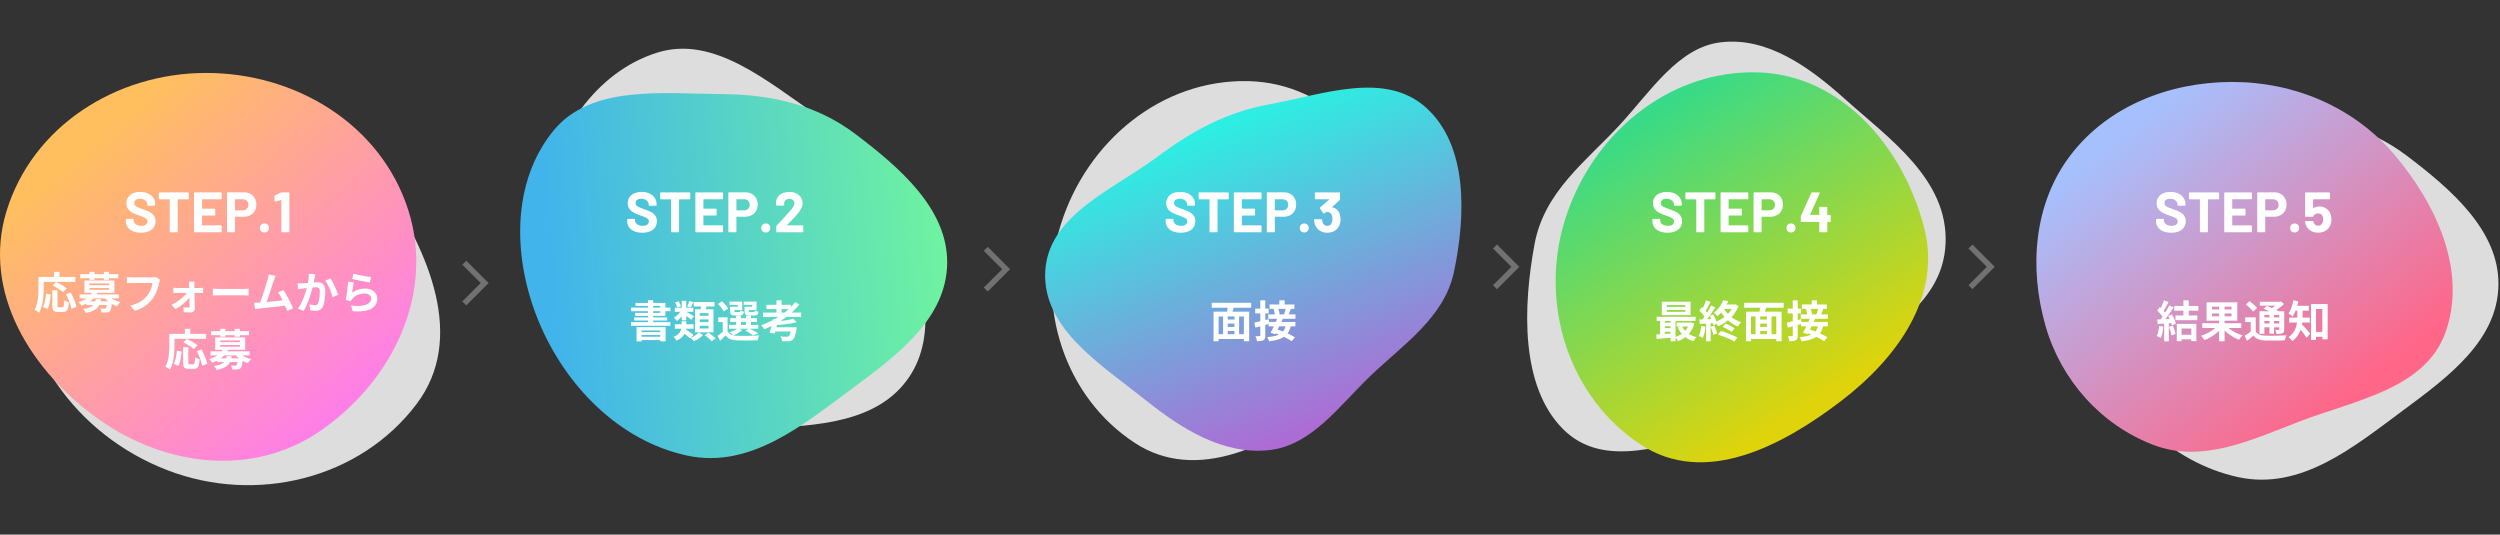 <svg xmlns="http://www.w3.org/2000/svg" width="1141" height="244" fill="none"><rect width="100%" height="100%" fill="#333333" stroke="none"/><path fill="#DDD" fill-rule="evenodd" d="M9.628 114.903C13.3 73.607 50.84 45.065 92.15 37.331c34.482-6.455 63.502 17.671 82.794 46.623 20.855 31.296 37.825 70.438 15.198 100.43-25.897 34.328-73.271 45.8-113.761 30.215C34.79 198.59 5.73 158.71 9.628 114.903ZM785.463 197.331c-24.659 5.033-53.296 17.52-72.226-1.619-19.224-19.437-18.271-55.376-12.851-84.398 4.462-23.895 23.367-37.549 38.726-54.162 14.382-15.557 26.85-35.6 46.351-37.864 20.955-2.433 39.882 10.918 56.58 25.911 20.02 17.977 47.278 36.656 45.907 66.115-1.363 29.302-31.345 42.177-51.742 59.296-15.665 13.148-31.746 22.842-50.745 26.721ZM569.706 37.02c37.301.84 65.161 32.654 74.562 69.064 7.846 30.391-12.095 57.713-36.945 76.64-26.864 20.46-61.003 37.917-89.28 19.495-32.364-21.083-45.481-62.682-33.893-99.737 11.903-38.063 45.988-66.352 85.556-65.462ZM300.209 23.939c25.605-7.886 49.967 13.195 72.944 28.87 17.765 12.12 32.249 27.232 39.419 47.786 8.352 23.941 15.994 51.514 2.247 71.659-14.177 20.775-41.983 22.029-67.001 23.232-27.821 1.338-58.488 4.555-78.646-16.228-22.004-22.687-28.185-57.087-22.083-87.625 6.049-30.269 24.511-58.884 53.12-67.694Z" clip-rule="evenodd"/><path fill="url(#a)" fill-rule="evenodd" d="M93.756 33.293c41.295-.129 80.17 23.554 92.602 62.662 12.148 38.212-7.288 78.349-40.578 100.99-30.515 20.754-70.034 15.993-100.222-5.228-31.554-22.181-53.81-58.438-42.63-95.19 11.824-38.86 49.95-63.106 90.828-63.234Z" clip-rule="evenodd"/><path fill="url(#b)" fill-rule="evenodd" d="M252.507 59.733c17.123-21.054 49.47-17.028 77.616-16.773 21.761.198 42.442 4.76 60.023 18.023 20.479 15.447 42.4 34.35 42.146 59.044-.263 25.467-22.963 42.179-43.345 57.278-22.666 16.791-46.671 36.765-75.313 30.624-31.265-6.705-55.792-32.176-67.811-61.314-11.912-28.88-12.447-63.359 6.684-86.882Z" clip-rule="evenodd"/><path fill="#DDD" fill-rule="evenodd" d="M960.507 69.59c17.123-21.054 49.473-17.028 77.613-16.773 21.76.198 42.44 4.761 60.03 18.023 20.47 15.447 42.4 34.35 42.14 59.045-.26 25.467-22.96 42.178-43.34 57.278-22.67 16.79-46.67 36.765-75.32 30.623-31.261-6.704-55.788-32.175-67.807-61.314-11.912-28.88-12.447-63.358 6.684-86.882Z" clip-rule="evenodd"/><path fill="#717171" d="M450.809 133.048 449 131.239l8.382-8.382-8.382-8.382 1.809-1.809L461 122.857l-10.191 10.191Z"/><path fill="url(#c)" fill-rule="evenodd" d="M579 47.682c24.53-4.46 53.017-15.526 71.848 1.435 19.123 17.224 18.175 49.072 12.784 74.791-4.439 21.175-23.244 33.274-38.524 47.997-14.306 13.785-26.709 31.547-46.108 33.554-20.845 2.156-39.673-9.676-56.283-22.962-19.916-15.93-47.031-32.483-45.668-58.589 1.357-25.967 31.182-37.376 51.472-52.547C544.104 59.711 560.1 51.12 579 47.682Z" clip-rule="evenodd"/><path fill="#717171" d="m683.213 131.983-1.809-1.808 8.382-8.383-8.382-8.382 1.809-1.809 10.191 10.191-10.191 10.191Z"/><path fill="url(#d)" fill-rule="evenodd" d="M801.867 33.02c38.2.864 66.732 33.598 76.359 71.06 8.035 31.27-12.386 59.382-37.835 78.856-27.511 21.051-62.473 39.012-91.431 20.059-33.144-21.694-46.578-64.495-34.71-102.621 12.19-39.163 47.096-68.27 87.617-67.353Z" clip-rule="evenodd"/><path fill="#717171" d="m900.213 131.983-1.809-1.808 8.382-8.383-8.382-8.382 1.809-1.809 10.191 10.191-10.191 10.191Z"/><path fill="url(#e)" fill-rule="evenodd" d="M1018.54 37.403c28.46-.082 55.64 11.403 74.11 33.035 19.27 22.573 33.46 53.338 23.46 81.272-9.27 25.935-41.43 30.923-67.15 40.86-21.84 8.441-44.05 18.87-65.946 10.567-24.091-9.134-42.299-29.574-49.416-54.309-7.64-26.555-5.4-55.98 11.359-77.965 17.175-22.531 45.226-33.379 73.583-33.46Z" clip-rule="evenodd"/><path fill="#717171" d="M212.809 139.382 211 137.573l8.382-8.382-8.382-8.382 1.809-1.809L223 129.191l-10.191 10.191Z"/><path fill="#fff" d="M301.38 150.82h-8.56v.72h8.56v-.72Zm-8.56 2.88h8.56v-.78h-8.56v.78Zm-2.3 2.1v-6.5h13.26v6.48h-2.4v-.58h-8.56v.6h-2.3Zm7.58-13.78v.76h3.22v-.76h-3.22Zm0-2.38v.74h3.22v-.74h-3.22Zm5.58 4.52h-5.58v.7h6.4v1.44h-6.4v.72h7.86v1.66h-17.94v-1.66h7.7v-.72h-6.3v-1.44h6.3v-.7h-5.86v-1.38h5.86v-.76h-7.68v-1.64h7.68v-.74h-5.64v-1.38h5.64V137h2.38v1.26h5.58v2.12h2.28v1.64h-2.28v2.14Zm19.68-.02v-1.22h-4v1.22h4Zm0 2.86v-1.22h-4V147h4Zm0 2.92v-1.26h-4v1.26h4Zm-6.14-8.78h2.48c.12-.42.2-.86.28-1.28h-3.34v-2.02h9.48v2.02h-3.6c-.16.44-.34.88-.5 1.28h3.6v10.54h-8.4v-10.54Zm-2.68-3.74 1.96.52c-.48.92-.94 1.8-1.34 2.42l-1.52-.5c.34-.68.72-1.72.9-2.44Zm-3.8 2.36-1.68.66c-.1-.64-.5-1.6-.94-2.34l1.6-.6c.44.72.88 1.64 1.02 2.28Zm.4 6.44v-1.88c-.68.88-1.46 1.66-2.24 2.2-.32-.48-.94-1.18-1.36-1.54 1.06-.58 2.16-1.6 2.94-2.66h-2.52v-1.86h3.18v-3.16h2.06v3.16h3.22v1.86h-3.18c.82.42 2.9 1.66 3.44 2.02l-1.24 1.66c-.5-.48-1.42-1.2-2.24-1.84v2.04h-2.06Zm5.36 6.68-1.2 1.3c1.36-.6 2.86-1.62 3.62-2.48l1.94 1.24c-1 1.04-2.7 2.18-4.12 2.8-.36-.44-1-1.08-1.5-1.5l-.22.24c-.56-.56-1.6-1.38-2.6-2.12-.64 1.18-1.76 2.26-3.72 3.1-.22-.52-.84-1.34-1.26-1.76 2.42-.98 3.26-2.36 3.52-3.68h-3v-2.04h3.12v-1.36h2.14v1.36h3.34v2.04h-3.4c-.02.12-.04.26-.06.38 1.16.74 2.64 1.78 3.4 2.48Zm5.12.12 1.68-1.16c1.08.74 2.58 1.84 3.32 2.6l-1.8 1.28c-.66-.76-2.1-1.92-3.2-2.72Zm21.68-13v-.84h-3.88v-1.5h5.9v3.86h-3.58v.4c0 .44.1.52.6.52h1.62c.4 0 .48-.12.56-.8.36.26 1.14.5 1.66.6-.2 1.38-.72 1.76-1.98 1.76h-2.14c-1.8 0-2.26-.46-2.26-2.06V140h3.5Zm-6.56 0v-.84h-3.78v-1.5h5.78v3.86h-3.54v.42c0 .42.08.5.6.5h1.54c.4 0 .48-.12.56-.78.34.26 1.1.5 1.64.6-.2 1.36-.74 1.74-1.94 1.74h-2.1c-1.76 0-2.26-.46-2.26-2.06V140h3.5Zm-4.4.82-2.02 1.32c-.44-.98-1.64-2.42-2.66-3.42l1.88-1.2c1.04.96 2.3 2.3 2.8 3.3Zm5.82 6.12v1.32h2.32v-1.32h-2.32Zm-1.14 3.08 1.74.6c-1 .94-2.68 1.86-4.04 2.42.5.12 1.04.18 1.64.2 2.46.12 7.36.06 10.16-.18-.26.54-.6 1.58-.7 2.22-2.54.14-6.96.18-9.46.06-2.4-.1-4.04-.68-5.24-2.24-.76.8-1.54 1.58-2.5 2.44l-1.12-2.26c.72-.52 1.6-1.18 2.36-1.86V147h-2.06v-2.18h4.26v6.4c.54.94 1.42 1.52 2.58 1.8-.4-.4-1.2-1.08-1.68-1.4 1.3-.4 2.7-.96 3.54-1.6h-3.8v-1.76h3.26v-1.32h-2.68v-1.74h2.68v-1.06h2.2v1.06h2.32v-1.06h2.26v1.06h2.74v1.74h-2.74v1.32h3.36v1.76h-3.9c1.38.66 2.96 1.52 3.86 2.16l-2.42.88c-.76-.62-2.16-1.54-3.48-2.18l1.52-.86h-4.66Zm19.72-7.36h1.34c.66-.52 1.3-1.04 1.9-1.6h-3.24v1.6Zm8.92 2h-6.78c-.86.66-1.76 1.28-2.68 1.86 2.24-.26 4.42-.62 5.9-1.02l1.46 1.56c-2.48.68-5.92 1.06-8.96 1.28l-.24 1.02h9.24s-.04.66-.12 1c-.48 2.7-.96 4.06-1.64 4.66-.54.52-1.08.66-1.92.7-.66.06-1.8.06-3 0-.04-.66-.34-1.56-.76-2.2 1.16.12 2.42.16 2.94.16.38 0 .64-.04.88-.2.32-.26.64-.94.9-2.2h-7.02l-.24.92-2.38-.34c.28-.84.58-1.92.86-3.06-1.08.52-2.18 1-3.28 1.44-.32-.48-1.02-1.38-1.46-1.82 1.82-.64 3.62-1.4 5.34-2.32l.1-.46.64.08c.62-.34 1.22-.7 1.8-1.06h-7v-2h6.14v-1.6h-4.6v-1.94h4.6v-2.06h2.36v2.06h4.2v1.02c.72-.74 1.38-1.5 1.98-2.28l1.92 1.06a29.462 29.462 0 0 1-3.52 3.74h4.34v2ZM293.142 106.208c-1.386 0-2.6-.217-3.64-.65-1.04-.451-1.846-1.083-2.418-1.898-.554-.832-.832-1.794-.832-2.886v-.572a.28.28 0 0 1 .078-.208.326.326 0 0 1 .234-.104h2.964c.087 0 .156.035.208.104.07.052.104.121.104.208v.39c0 .693.321 1.283.962 1.768.642.468 1.508.702 2.6.702.919 0 1.604-.191 2.054-.572.451-.399.676-.884.676-1.456 0-.416-.138-.763-.416-1.04-.277-.295-.658-.546-1.144-.754-.468-.225-1.222-.529-2.262-.91-1.161-.399-2.149-.806-2.964-1.222a6.163 6.163 0 0 1-2.028-1.69c-.537-.728-.806-1.62-.806-2.678 0-1.04.269-1.95.806-2.73.538-.78 1.283-1.378 2.236-1.794.954-.416 2.054-.624 3.302-.624 1.318 0 2.488.234 3.51.702 1.04.468 1.846 1.127 2.418 1.976.59.832.884 1.803.884 2.912v.39a.32.32 0 0 1-.104.234.28.28 0 0 1-.208.078h-2.99a.383.383 0 0 1-.234-.078.38.38 0 0 1-.078-.234v-.208c0-.728-.303-1.343-.91-1.846-.589-.52-1.404-.78-2.444-.78-.814 0-1.456.173-1.924.52-.45.347-.676.823-.676 1.43 0 .433.13.797.39 1.092.278.295.676.563 1.196.806a56.22 56.22 0 0 0 2.47.936c1.231.45 2.193.85 2.886 1.196.711.347 1.344.867 1.898 1.56.572.676.858 1.56.858 2.652 0 1.629-.598 2.921-1.794 3.874-1.196.936-2.816 1.404-4.862 1.404ZM314.72 87.8c.087 0 .156.035.208.104.07.052.104.121.104.208v2.548a.32.32 0 0 1-.104.234.28.28 0 0 1-.208.078h-4.654c-.086 0-.13.043-.13.13v14.586a.32.32 0 0 1-.104.234.28.28 0 0 1-.208.078h-3.042a.383.383 0 0 1-.234-.078.379.379 0 0 1-.078-.234V91.102c0-.087-.043-.13-.13-.13h-4.524a.383.383 0 0 1-.234-.078.38.38 0 0 1-.078-.234v-2.548c0-.087.026-.156.078-.208a.326.326 0 0 1 .234-.104h13.104Zm15.287 2.834a.325.325 0 0 1-.104.234.28.28 0 0 1-.208.078h-8.528c-.087 0-.13.043-.13.13v4.03c0 .087.043.13.13.13h5.59c.087 0 .156.035.208.104a.248.248 0 0 1 .104.208v2.522a.325.325 0 0 1-.104.234.28.28 0 0 1-.208.078h-5.59c-.087 0-.13.043-.13.13v4.212c0 .087.043.13.13.13h8.528c.087 0 .156.035.208.104a.248.248 0 0 1 .104.208v2.522a.323.323 0 0 1-.104.234.28.28 0 0 1-.208.078h-12.012a.379.379 0 0 1-.234-.078.379.379 0 0 1-.078-.234V88.112c0-.087.026-.156.078-.208a.322.322 0 0 1 .234-.104h12.012c.087 0 .156.035.208.104a.248.248 0 0 1 .104.208v2.522Zm10.062-2.86c1.144 0 2.149.234 3.016.702a4.849 4.849 0 0 1 2.002 2.002c.485.85.728 1.829.728 2.938 0 1.092-.252 2.054-.754 2.886-.486.832-1.179 1.482-2.08 1.95-.884.45-1.907.676-3.068.676h-3.692c-.087 0-.13.043-.13.13v6.63a.323.323 0 0 1-.104.234.282.282 0 0 1-.208.078h-3.042a.379.379 0 0 1-.234-.078.379.379 0 0 1-.078-.234V88.086c0-.087.026-.156.078-.208a.322.322 0 0 1 .234-.104h7.332Zm-.546 8.216c.797 0 1.438-.225 1.924-.676.485-.468.728-1.075.728-1.82 0-.763-.243-1.378-.728-1.846-.486-.468-1.127-.702-1.924-.702h-3.302c-.087 0-.13.043-.13.13v4.784c0 .087.043.13.13.13h3.302Zm9.984 10.114c-.589 0-1.083-.191-1.482-.572-.381-.399-.572-.893-.572-1.482 0-.607.191-1.101.572-1.482.381-.381.875-.572 1.482-.572s1.101.191 1.482.572c.381.381.572.875.572 1.482 0 .589-.199 1.083-.598 1.482-.381.381-.867.572-1.456.572Zm9.686-3.406c-.035.035-.044.069-.026.104.017.035.052.052.104.052h7.046c.086 0 .156.035.208.104a.248.248 0 0 1 .104.208v2.522a.323.323 0 0 1-.104.234.282.282 0 0 1-.208.078h-11.7a.379.379 0 0 1-.234-.078.379.379 0 0 1-.078-.234v-2.392a.53.53 0 0 1 .156-.39 65.932 65.932 0 0 0 2.6-2.704c.884-.988 1.438-1.603 1.664-1.846.485-.572.979-1.118 1.482-1.638 1.577-1.75 2.366-3.05 2.366-3.9 0-.607-.217-1.1-.65-1.482-.434-.399-.997-.598-1.69-.598-.694 0-1.257.2-1.69.598-.434.381-.65.893-.65 1.534v.65a.325.325 0 0 1-.104.234.282.282 0 0 1-.208.078h-3.068a.379.379 0 0 1-.234-.078.38.38 0 0 1-.078-.234v-1.222c.052-.936.346-1.76.884-2.47.537-.728 1.248-1.283 2.132-1.664.901-.381 1.906-.572 3.016-.572 1.23 0 2.296.234 3.198.702.918.45 1.62 1.066 2.106 1.846.502.78.754 1.647.754 2.6 0 .728-.182 1.473-.546 2.236-.364.763-.91 1.586-1.638 2.47a30.803 30.803 0 0 1-1.742 2.002c-.624.659-1.552 1.612-2.782 2.86l-.39.39ZM64.321 106.208c-1.386 0-2.6-.217-3.64-.65-1.04-.451-1.846-1.083-2.418-1.898-.554-.832-.832-1.794-.832-2.886v-.572a.28.28 0 0 1 .078-.208.324.324 0 0 1 .234-.104h2.964c.087 0 .156.035.208.104.07.052.104.121.104.208v.39c0 .693.32 1.283.962 1.768.642.468 1.508.702 2.6.702.919 0 1.603-.191 2.054-.572.45-.399.676-.884.676-1.456a1.41 1.41 0 0 0-.416-1.04c-.277-.295-.658-.546-1.144-.754-.468-.225-1.222-.529-2.262-.91-1.161-.399-2.15-.806-2.964-1.222a6.157 6.157 0 0 1-2.028-1.69c-.537-.728-.806-1.62-.806-2.678 0-1.04.269-1.95.806-2.73.538-.78 1.283-1.378 2.236-1.794.954-.416 2.054-.624 3.302-.624 1.318 0 2.487.234 3.51.702 1.04.468 1.846 1.127 2.418 1.976.59.832.884 1.803.884 2.912v.39a.323.323 0 0 1-.104.234.281.281 0 0 1-.208.078h-2.99a.38.38 0 0 1-.234-.078.38.38 0 0 1-.078-.234v-.208c0-.728-.303-1.343-.91-1.846-.59-.52-1.404-.78-2.444-.78-.814 0-1.456.173-1.924.52-.45.347-.676.823-.676 1.43 0 .433.13.797.39 1.092.278.295.676.563 1.196.806.538.225 1.36.537 2.47.936 1.23.45 2.193.85 2.886 1.196.71.347 1.343.867 1.898 1.56.572.676.858 1.56.858 2.652 0 1.629-.598 2.921-1.794 3.874-1.196.936-2.817 1.404-4.862 1.404ZM85.9 87.8c.087 0 .156.035.208.104.07.052.104.121.104.208v2.548a.323.323 0 0 1-.104.234.281.281 0 0 1-.208.078h-4.654c-.087 0-.13.043-.13.13v14.586a.322.322 0 0 1-.104.234.281.281 0 0 1-.208.078H77.76a.38.38 0 0 1-.234-.078.379.379 0 0 1-.078-.234V91.102c0-.087-.043-.13-.13-.13h-4.524a.38.38 0 0 1-.234-.078.38.38 0 0 1-.078-.234v-2.548c0-.087.026-.156.078-.208a.323.323 0 0 1 .234-.104h13.104Zm15.287 2.834a.325.325 0 0 1-.104.234.28.28 0 0 1-.208.078h-8.528c-.087 0-.13.043-.13.13v4.03c0 .087.043.13.13.13h5.59c.086 0 .156.035.208.104.07.052.104.121.104.208v2.522a.323.323 0 0 1-.104.234.281.281 0 0 1-.208.078h-5.59c-.087 0-.13.043-.13.13v4.212c0 .087.043.13.13.13h8.528c.087 0 .156.035.208.104a.248.248 0 0 1 .104.208v2.522a.323.323 0 0 1-.104.234.28.28 0 0 1-.208.078H88.862a.38.38 0 0 1-.234-.078.379.379 0 0 1-.078-.234V88.112c0-.087.026-.156.078-.208a.323.323 0 0 1 .234-.104h12.012c.087 0 .156.035.208.104a.248.248 0 0 1 .104.208v2.522Zm10.061-2.86c1.144 0 2.15.234 3.016.702a4.843 4.843 0 0 1 2.002 2.002c.486.85.728 1.829.728 2.938 0 1.092-.251 2.054-.754 2.886-.485.832-1.178 1.482-2.08 1.95-.884.45-1.906.676-3.068.676h-3.692c-.086 0-.13.043-.13.13v6.63a.32.32 0 0 1-.104.234.28.28 0 0 1-.208.078h-3.042a.383.383 0 0 1-.234-.078.379.379 0 0 1-.078-.234V88.086c0-.087.026-.156.078-.208a.326.326 0 0 1 .234-.104h7.332Zm-.546 8.216c.798 0 1.439-.225 1.924-.676.486-.468.728-1.075.728-1.82 0-.763-.242-1.378-.728-1.846-.485-.468-1.126-.702-1.924-.702h-3.302c-.086 0-.13.043-.13.13v4.784c0 .087.044.13.13.13h3.302Zm9.985 10.114c-.59 0-1.084-.191-1.482-.572-.382-.399-.572-.893-.572-1.482 0-.607.19-1.101.572-1.482.381-.381.875-.572 1.482-.572.606 0 1.1.191 1.482.572.381.381.572.875.572 1.482 0 .589-.2 1.083-.598 1.482-.382.381-.867.572-1.456.572Zm7.527-18.226c.087-.052.217-.078.39-.078h3.146c.087 0 .156.035.208.104.07.052.104.121.104.208v17.576a.32.32 0 0 1-.104.234.28.28 0 0 1-.208.078h-3.042a.383.383 0 0 1-.234-.078.379.379 0 0 1-.078-.234V91.44c0-.035-.017-.07-.052-.104-.034-.035-.069-.043-.104-.026l-2.574.702-.104.026c-.156 0-.234-.095-.234-.286l-.078-2.236c0-.173.078-.295.234-.364l2.73-1.274ZM19.943 128.64v2.78c0 3.22-.3 8.16-2.1 11.28-.44-.4-1.5-1.08-2.06-1.34 1.64-2.86 1.78-7.06 1.78-9.94v-5.04h7.12v-2.3h2.48v2.3h7.22v2.26h-14.44Zm10.5 2.96-1.72 1.78c-.96-.94-3.06-2.28-4.7-3.12l1.58-1.56c1.6.76 3.76 1.96 4.84 2.9Zm-8.74 9.4-2.12-.94c.84-1.52 1.26-3.84 1.46-6.06l2.14.46c-.22 2.3-.58 4.94-1.48 6.54Zm5.18-.76h1.62c.6 0 .72-.46.8-3.22.5.42 1.48.8 2.1.96-.22 3.42-.82 4.38-2.68 4.38h-2.22c-2.12 0-2.62-.7-2.62-2.92v-6.98h2.36v6.96c0 .72.08.82.64.82Zm3.22-5.94 2.12-.82c1.18 2.08 2.34 4.72 2.66 6.54l-2.34.96c-.26-1.78-1.3-4.56-2.44-6.68Zm10.72-6.6v-.7h-4.2v-1.88h4.2v-1.04h2.32v1.04h4.28v-1.04h2.34v1.04h4.22V127h-4.22v.7h-2.34v-.7h-4.28v.7h-2.32Zm2.9 8.8h2.28c-.04.36-.1.7-.18 1.04h3.56c-.52-.42-.98-.86-1.4-1.34h-5.36c-.46.48-.96.92-1.56 1.34h2.46c.08-.32.14-.66.2-1.04Zm-2.92-5.04v.8h9v-.8h-9Zm0-2.08v.78h9v-.78h-9Zm13.46 6.82h-3.38c1.14.72 2.58 1.34 4.06 1.68-.5.46-1.18 1.3-1.52 1.9-.82-.28-1.66-.66-2.42-1.12-.18 1.94-.42 2.9-.86 3.36-.42.38-.88.52-1.46.58-.52.06-1.44.04-2.4.02-.04-.58-.26-1.36-.58-1.86.8.08 1.58.1 1.92.1.3 0 .48-.04.64-.18.18-.18.32-.6.42-1.44h-3.42c-.84 1.74-2.52 2.88-6.14 3.6-.2-.56-.74-1.38-1.14-1.82 2.46-.38 3.84-.96 4.62-1.78h-3.2v-.68c-.7.36-1.48.7-2.3 1-.24-.54-.9-1.34-1.36-1.68 1.54-.46 2.76-1.02 3.74-1.68h-3.12v-1.84h5.1c.18-.24.34-.48.48-.72h-3.42V128h13.68v5.64h-7.8c-.12.24-.24.48-.38.72h10.24v1.84Zm18.82-8.52c-.18.4-.34.98-.44 1.4-.46 1.96-1.34 5.06-3 7.28-1.82 2.4-4.48 4.38-8.04 5.52l-2.18-2.38c3.96-.94 6.22-2.68 7.84-4.7 1.32-1.66 2.08-3.94 2.34-5.64h-9.32c-.9 0-1.86.04-2.38.08v-2.82c.6.06 1.74.16 2.4.16h9.24c.4 0 1.04-.02 1.58-.16l1.96 1.26Zm15.68.88c-.06.48-.08 1.12-.08 1.66 0 .36.02.78.02 1.22h2.36c.52 0 1.28-.08 1.64-.12v2.42c-.48-.02-1.1-.04-1.54-.04h-2.4c.06 2.38.12 5.1.14 7.14.02 1.04-.76 1.76-1.94 1.76-.96 0-2.2-.04-3.1-.1l-.16-2.28c.82.12 1.78.18 2.3.18.38 0 .52-.22.52-.62 0-.98-.02-2.44-.04-3.96-1.4 1.78-4.1 4.02-6.46 5.26l-1.74-2c2.84-1.3 5.62-3.52 7-5.38h-4.28c-.58 0-1.3.04-1.88.08v-2.46c.48.06 1.3.12 1.82.12h5.44c0-.44-.02-.84-.04-1.22-.02-.48-.08-1.12-.16-1.66h2.58Zm8.38 3.18c.72.06 2.18.12 3.22.12h10.74c.94 0 1.82-.08 2.34-.12v3.14c-.48-.02-1.5-.1-2.34-.1h-10.74c-1.14 0-2.48.04-3.22.1v-3.14Zm28.654-5.82c-.26.6-.56 1.34-.86 2.22-.64 1.96-2.26 7.04-3.26 9.72 2.44-.24 5.28-.56 7.3-.8-.7-1.44-1.44-2.78-2.1-3.66l2.5-1.02c1.42 2.16 3.46 6.08 4.38 8.32l-2.7 1.2c-.26-.68-.58-1.5-.96-2.36-3.24.38-9.3 1.02-11.82 1.28-.5.06-1.24.16-1.88.24l-.46-2.92c.68 0 1.54 0 2.2-.02.16 0 .36-.02.54-.02 1.16-2.96 2.88-8.44 3.46-10.52.28-1.02.4-1.64.48-2.32l3.18.66Zm18.14-.72c-.12.52-.26 1.16-.36 1.66-.14.6-.28 1.34-.42 2.06.66-.04 1.26-.08 1.68-.08 2.12 0 3.62.94 3.62 3.82 0 2.36-.28 5.6-1.14 7.34-.66 1.4-1.78 1.84-3.28 1.84-.78 0-1.72-.14-2.4-.28l-.44-2.64c.78.22 1.92.42 2.46.42.66 0 1.18-.2 1.5-.86.54-1.14.8-3.56.8-5.54 0-1.6-.68-1.82-1.94-1.82-.32 0-.82.04-1.38.08-.76 3.04-2.24 7.78-4.08 10.72l-2.6-1.04c1.94-2.62 3.32-6.66 4.04-9.4-.72.08-1.34.16-1.72.2-.56.1-1.62.24-2.22.34l-.24-2.72c.72.06 1.4.02 2.14 0 .62-.02 1.56-.08 2.58-.16.28-1.52.44-2.98.42-4.24l2.98.3Zm6.88 1.88c1.24 1.72 2.92 5.54 3.52 7.44l-2.54 1.18c-.52-2.22-1.94-5.84-3.36-7.6l2.38-1.02Zm10.56-2.18c1.9.6 6.26 1.36 8 1.56l-.6 2.44c-2.02-.26-6.48-1.2-8.04-1.6l.64-2.4Zm.12 4.02c-.26 1.1-.62 3.54-.76 4.68 1.82-1.32 3.8-1.9 5.9-1.9 3.5 0 5.54 2.16 5.54 4.58 0 3.64-2.88 6.44-11.2 5.74l-.76-2.62c6 .82 9.18-.64 9.18-3.18 0-1.3-1.24-2.26-2.98-2.26-2.26 0-4.3.84-5.56 2.36-.36.44-.56.76-.74 1.16l-2.3-.58c.4-1.96.86-5.88 1-8.36l2.68.38ZM79.64 154.64v2.78c0 3.22-.3 8.16-2.1 11.28-.44-.4-1.5-1.08-2.06-1.34 1.64-2.86 1.78-7.06 1.78-9.94v-5.04h7.12v-2.3h2.48v2.3h7.22v2.26H79.64Zm10.5 2.96-1.72 1.78c-.96-.94-3.06-2.28-4.7-3.12l1.58-1.56c1.6.76 3.76 1.96 4.84 2.9ZM81.4 167l-2.12-.94c.84-1.52 1.26-3.84 1.46-6.06l2.14.46c-.22 2.3-.58 4.94-1.48 6.54Zm5.18-.76h1.62c.6 0 .72-.46.8-3.22.5.42 1.48.8 2.1.96-.22 3.42-.82 4.38-2.68 4.38H86.2c-2.12 0-2.62-.7-2.62-2.92v-6.98h2.36v6.96c0 .72.08.82.64.82Zm3.22-5.94 2.12-.82c1.18 2.08 2.34 4.72 2.66 6.54l-2.34.96c-.26-1.78-1.3-4.56-2.44-6.68Zm10.72-6.6v-.7h-4.2v-1.88h4.2v-1.04h2.32v1.04h4.28v-1.04h2.34v1.04h4.22V153h-4.22v.7h-2.34v-.7h-4.28v.7h-2.32Zm2.9 8.8h2.28c-.04.36-.1.7-.18 1.04h3.56c-.52-.42-.98-.86-1.4-1.34h-5.36c-.46.48-.96.92-1.56 1.34h2.46c.08-.32.14-.66.2-1.04Zm-2.92-5.04v.8h9v-.8h-9Zm0-2.08v.78h9v-.78h-9Zm13.46 6.82h-3.38c1.14.72 2.58 1.34 4.06 1.68-.5.46-1.18 1.3-1.52 1.9-.82-.28-1.66-.66-2.42-1.12-.18 1.94-.42 2.9-.86 3.36-.42.38-.88.52-1.46.58-.52.06-1.44.04-2.4.02-.04-.58-.26-1.36-.58-1.86.8.08 1.58.1 1.92.1.3 0 .48-.04.64-.18.18-.18.32-.6.42-1.44h-3.42c-.84 1.74-2.52 2.88-6.14 3.6-.2-.56-.74-1.38-1.14-1.82 2.46-.38 3.84-.96 4.62-1.78h-3.2v-.68c-.7.36-1.48.7-2.3 1-.24-.54-.9-1.34-1.36-1.68 1.54-.46 2.76-1.02 3.74-1.68h-3.12v-1.84h5.1c.18-.24.34-.48.48-.72h-3.42V154h13.68v5.64h-7.8c-.12.24-.24.48-.38.72h10.24v1.84ZM567.7 152.54v-8.1h-2.16v8.1h2.16Zm-11.54-8.1v8.1h2.06v-8.1h-2.06Zm7.24 1.38v-1.38h-3.06v1.38h3.06Zm-3.06 5.24v1.48h3.06v-1.48h-3.06Zm3.06-1.86v-1.52h-3.06v1.52h3.06Zm7.64-8.76h-7.98c-.18.62-.38 1.22-.54 1.8h7.6v13.5h-2.42v-1.02h-11.54v1.02h-2.3v-13.5h6.16c.12-.58.24-1.2.32-1.8h-7.3v-2.24h18v2.24Zm15.74.52h-3.38c.3.84.56 1.84.6 2.5l-.08.02h2.1c.28-.72.58-1.72.76-2.52Zm-.06 7.98h-2.9c-.24.5-.5 1-.74 1.48.78.24 1.62.54 2.48.86.52-.62.9-1.4 1.16-2.34Zm4.52-3.44h-5.8c-.2.46-.42.96-.66 1.44h6.44v2h-2.16c-.32 1.3-.78 2.36-1.42 3.22 1.32.6 2.52 1.22 3.36 1.8l-1.5 1.78c-.84-.62-2.12-1.32-3.52-2-1.56 1.04-3.74 1.64-6.76 2.04-.18-.66-.54-1.48-.88-1.92 2.3-.2 4.02-.54 5.3-1.14-.5-.2-1-.4-1.48-.56l-.2.36-2.06-.66c.46-.8.98-1.84 1.48-2.92h-2.4v-1.08c-.5.14-1 .3-1.5.44v4.76c0 1.18-.2 1.82-.84 2.18-.66.4-1.6.48-2.98.48-.06-.64-.36-1.66-.66-2.32.78.04 1.6.04 1.86.02.24 0 .34-.08.34-.38v-4.1l-2.22.6-.5-2.3c.76-.16 1.7-.38 2.72-.62v-3.6h-2.32v-2.18h2.32v-3.76h2.28v3.76h1.54v2.18h-1.54v3.04l1.52-.4.16 1.28h3.12c.22-.5.42-.98.6-1.44h-4.06v-2.02h3c-.1-.74-.32-1.7-.58-2.44l.4-.08h-2.22v-2h4.46v-1.9h2.42v1.9h4.46v2h-1.64c-.32.92-.66 1.8-.96 2.52h3.08v2.02ZM538.896 106.208c-1.386 0-2.6-.217-3.64-.65-1.04-.451-1.846-1.083-2.418-1.898-.554-.832-.832-1.794-.832-2.886v-.572a.28.28 0 0 1 .078-.208.326.326 0 0 1 .234-.104h2.964c.087 0 .156.035.208.104.07.052.104.121.104.208v.39c0 .693.321 1.283.962 1.768.642.468 1.508.702 2.6.702.919 0 1.604-.191 2.054-.572.451-.399.676-.884.676-1.456 0-.416-.138-.763-.416-1.04-.277-.295-.658-.546-1.144-.754-.468-.225-1.222-.529-2.262-.91-1.161-.399-2.149-.806-2.964-1.222a6.163 6.163 0 0 1-2.028-1.69c-.537-.728-.806-1.62-.806-2.678 0-1.04.269-1.95.806-2.73.538-.78 1.283-1.378 2.236-1.794.954-.416 2.054-.624 3.302-.624 1.318 0 2.488.234 3.51.702 1.04.468 1.846 1.127 2.418 1.976.59.832.884 1.803.884 2.912v.39a.32.32 0 0 1-.104.234.28.28 0 0 1-.208.078h-2.99a.383.383 0 0 1-.234-.078.38.38 0 0 1-.078-.234v-.208c0-.728-.303-1.343-.91-1.846-.589-.52-1.404-.78-2.444-.78-.814 0-1.456.173-1.924.52-.45.347-.676.823-.676 1.43 0 .433.13.797.39 1.092.278.295.676.563 1.196.806a56.22 56.22 0 0 0 2.47.936c1.231.45 2.193.85 2.886 1.196.711.347 1.344.867 1.898 1.56.572.676.858 1.56.858 2.652 0 1.629-.598 2.921-1.794 3.874-1.196.936-2.816 1.404-4.862 1.404ZM560.474 87.8c.087 0 .156.035.208.104a.248.248 0 0 1 .104.208v2.548a.325.325 0 0 1-.104.234.28.28 0 0 1-.208.078h-4.654c-.087 0-.13.043-.13.13v14.586a.323.323 0 0 1-.104.234.28.28 0 0 1-.208.078h-3.042a.379.379 0 0 1-.234-.078.379.379 0 0 1-.078-.234V91.102c0-.087-.043-.13-.13-.13h-4.524a.379.379 0 0 1-.234-.078.38.38 0 0 1-.078-.234v-2.548c0-.087.026-.156.078-.208a.322.322 0 0 1 .234-.104h13.104Zm15.287 2.834a.325.325 0 0 1-.104.234.28.28 0 0 1-.208.078h-8.528c-.087 0-.13.043-.13.13v4.03c0 .087.043.13.13.13h5.59c.087 0 .156.035.208.104a.248.248 0 0 1 .104.208v2.522a.325.325 0 0 1-.104.234.28.28 0 0 1-.208.078h-5.59c-.087 0-.13.043-.13.13v4.212c0 .087.043.13.13.13h8.528c.087 0 .156.035.208.104a.248.248 0 0 1 .104.208v2.522a.323.323 0 0 1-.104.234.28.28 0 0 1-.208.078h-12.012a.379.379 0 0 1-.234-.078.379.379 0 0 1-.078-.234V88.112c0-.087.026-.156.078-.208a.322.322 0 0 1 .234-.104h12.012c.087 0 .156.035.208.104a.248.248 0 0 1 .104.208v2.522Zm10.062-2.86c1.144 0 2.149.234 3.016.702a4.849 4.849 0 0 1 2.002 2.002c.485.85.728 1.829.728 2.938 0 1.092-.252 2.054-.754 2.886-.486.832-1.179 1.482-2.08 1.95-.884.45-1.907.676-3.068.676h-3.692c-.087 0-.13.043-.13.13v6.63a.323.323 0 0 1-.104.234.282.282 0 0 1-.208.078h-3.042a.379.379 0 0 1-.234-.078.379.379 0 0 1-.078-.234V88.086c0-.087.026-.156.078-.208a.322.322 0 0 1 .234-.104h7.332Zm-.546 8.216c.797 0 1.438-.225 1.924-.676.485-.468.728-1.075.728-1.82 0-.763-.243-1.378-.728-1.846-.486-.468-1.127-.702-1.924-.702h-3.302c-.087 0-.13.043-.13.13v4.784c0 .087.043.13.13.13h3.302Zm9.984 10.114c-.589 0-1.083-.191-1.482-.572-.381-.399-.572-.893-.572-1.482 0-.607.191-1.101.572-1.482.381-.381.875-.572 1.482-.572s1.101.191 1.482.572c.381.381.572.875.572 1.482 0 .589-.199 1.083-.598 1.482-.381.381-.867.572-1.456.572Zm16.03-8.788c.346.797.52 1.716.52 2.756 0 .936-.156 1.803-.468 2.6a5.118 5.118 0 0 1-2.106 2.6c-.971.624-2.124.936-3.458.936-1.318 0-2.479-.329-3.484-.988a5.518 5.518 0 0 1-2.132-2.678 7.37 7.37 0 0 1-.416-2.184c0-.208.104-.312.312-.312h3.068c.208 0 .312.104.312.312.069.572.164.997.286 1.274.156.451.407.806.754 1.066.364.243.788.364 1.274.364.97 0 1.638-.425 2.002-1.274.242-.52.364-1.127.364-1.82 0-.815-.13-1.482-.39-2.002-.399-.815-1.066-1.222-2.002-1.222-.191 0-.39.06-.598.182a6.04 6.04 0 0 0-.754.468.348.348 0 0 1-.208.078c-.104 0-.182-.052-.234-.156l-1.534-2.158a.318.318 0 0 1-.052-.182.35.35 0 0 1 .104-.26l4.134-3.614c.034-.035.043-.07.026-.104 0-.035-.026-.052-.078-.052h-6.11a.379.379 0 0 1-.234-.078.38.38 0 0 1-.078-.234v-2.522c0-.087.026-.156.078-.208a.322.322 0 0 1 .234-.104h10.842c.086 0 .156.035.208.104a.248.248 0 0 1 .104.208v2.86a.548.548 0 0 1-.182.39l-3.406 3.12c-.035.035-.052.07-.052.104.017.035.06.052.13.052 1.508.295 2.582 1.187 3.224 2.678ZM769.2 140.04v-.82h-8.48v.82h8.48Zm0 2.28v-.84h-8.48v.84h8.48Zm2.38-4.62v6.14h-13.14v-6.14h13.14Zm-1.14 11.32h-2.7c.34.72.8 1.38 1.34 1.96.54-.58 1-1.24 1.36-1.96Zm-10.6 2.38v.98c.84-.06 1.72-.12 2.6-.2v-.78h-2.6Zm0-2.48v.84h2.6v-.84h-2.6Zm2.6-2.46h-2.6v.8h2.6v-.8Zm9.4.66 1.46.56c-.54 1.88-1.4 3.44-2.52 4.7 1 .66 2.2 1.16 3.52 1.48-.46.44-1.08 1.3-1.4 1.86-1.42-.42-2.66-1.04-3.72-1.86-1.02.78-2.16 1.4-3.4 1.86-.22-.46-.66-1.12-1.06-1.6v1.62h-2.28v-1.62c-2.3.22-4.58.42-6.34.58l-.18-2.04c.52-.04 1.12-.06 1.74-.12v-6.08h-1.56v-1.88h17.78v1.88h-9.16v7.32c1.02-.34 2-.82 2.84-1.44-.72-.86-1.34-1.86-1.82-2.96l1.32-.36h-1.84v-1.82h6.22l.4-.08Zm4.58 1.64 1.96.34c-.2 1.88-.62 3.88-1.2 5.16-.42-.26-1.3-.68-1.82-.86.58-1.18.9-2.96 1.06-4.64Zm4.34.36 1.68-.52c.5 1.14 1.02 2.6 1.24 3.6l-1.76.64c-.18-1-.7-2.54-1.16-3.72Zm3.26 3.62 1.38-1.68c2.58.7 5.68 2 7.52 3l-1.38 1.86c-1.74-1.1-4.92-2.44-7.52-3.18Zm2.16-3.56 1.34-1.5c1.44.56 3.16 1.46 4.14 2.18l-1.38 1.66c-.94-.76-2.68-1.78-4.1-2.34Zm4.18-8.18h-3.48c.48.78 1.06 1.54 1.74 2.26.68-.7 1.26-1.46 1.74-2.26Zm1.62-2.12 1.48.82c-.76 1.92-1.88 3.58-3.22 5 1.32 1.02 2.84 1.84 4.44 2.36-.5.48-1.18 1.36-1.5 1.94-1.66-.66-3.18-1.62-4.54-2.82-1.4 1.16-2.94 2.06-4.5 2.72-.14-.3-.4-.7-.7-1.08l-1.46.66c-.06-.28-.14-.62-.24-.98l-1.02.08v8.18h-2.06v-8.04l-2.9.18-.2-2.06 1.44-.06c.3-.38.62-.82.94-1.28-.58-.86-1.54-1.92-2.36-2.72l1.14-1.62c.14.12.3.26.46.4.56-1.1 1.12-2.42 1.46-3.48l2.06.76c-.72 1.36-1.52 2.9-2.24 4.02.26.28.48.56.68.8.68-1.12 1.32-2.26 1.78-3.24l1.94.9c-1.1 1.74-2.48 3.76-3.74 5.38l1.92-.08c-.22-.5-.46-1-.7-1.44l1.58-.66c.56 1 1.12 2.2 1.46 3.22 1.32-.54 2.58-1.26 3.7-2.12-.56-.62-1.06-1.3-1.52-2-.54.6-1.12 1.18-1.78 1.72-.36-.5-1.12-1.24-1.64-1.54 2.18-1.66 3.6-3.86 4.34-5.74l2.32.38c-.22.5-.46 1.02-.74 1.52h3.56l.36-.08Zm18.72 13.66v-8.1h-2.16v8.1h2.16Zm-11.54-8.1v8.1h2.06v-8.1h-2.06Zm7.24 1.38v-1.38h-3.06v1.38h3.06Zm-3.06 5.24v1.48h3.06v-1.48h-3.06Zm3.06-1.86v-1.52h-3.06v1.52h3.06Zm7.64-8.76h-7.98c-.18.62-.38 1.22-.54 1.8h7.6v13.5h-2.42v-1.02h-11.54v1.02h-2.3v-13.5h6.16c.12-.58.24-1.2.32-1.8h-7.3v-2.24h18v2.24Zm15.74.52h-3.38c.3.84.56 1.84.6 2.5l-.08.02h2.1c.28-.72.58-1.72.76-2.52Zm-.06 7.98h-2.9c-.24.5-.5 1-.74 1.48.78.24 1.62.54 2.48.86.52-.62.9-1.4 1.16-2.34Zm4.52-3.44h-5.8c-.2.46-.42.96-.66 1.44h6.44v2h-2.16c-.32 1.3-.78 2.36-1.42 3.22 1.32.6 2.52 1.22 3.36 1.8l-1.5 1.78c-.84-.62-2.12-1.32-3.52-2-1.56 1.04-3.74 1.64-6.76 2.04-.18-.66-.54-1.48-.88-1.92 2.3-.2 4.02-.54 5.3-1.14-.5-.2-1-.4-1.48-.56l-.2.36-2.06-.66c.46-.8.98-1.84 1.48-2.92h-2.4v-1.08c-.5.14-1 .3-1.5.44v4.76c0 1.18-.2 1.82-.84 2.18-.66.4-1.6.48-2.98.48-.06-.64-.36-1.66-.66-2.32.78.04 1.6.04 1.86.02.24 0 .34-.08.34-.38v-4.1l-2.22.6-.5-2.3c.76-.16 1.7-.38 2.72-.62v-3.6h-2.32v-2.18h2.32v-3.76h2.28v3.76h1.54v2.18h-1.54v3.04l1.52-.4.16 1.28h3.12c.22-.5.42-.98.6-1.44h-4.06v-2.02h3c-.1-.74-.32-1.7-.58-2.44l.4-.08h-2.22v-2h4.46v-1.9h2.42v1.9h4.46v2h-1.64c-.32.92-.66 1.8-.96 2.52h3.08v2.02ZM761.046 106.208c-1.387 0-2.6-.217-3.64-.65-1.04-.451-1.846-1.083-2.418-1.898-.555-.832-.832-1.794-.832-2.886v-.572a.28.28 0 0 1 .078-.208.322.322 0 0 1 .234-.104h2.964c.086 0 .156.035.208.104a.248.248 0 0 1 .104.208v.39c0 .693.32 1.283.962 1.768.641.468 1.508.702 2.6.702.918 0 1.603-.191 2.054-.572.45-.399.676-.884.676-1.456 0-.416-.139-.763-.416-1.04-.278-.295-.659-.546-1.144-.754-.468-.225-1.222-.529-2.262-.91-1.162-.399-2.15-.806-2.964-1.222a6.143 6.143 0 0 1-2.028-1.69c-.538-.728-.806-1.62-.806-2.678 0-1.04.268-1.95.806-2.73.537-.78 1.282-1.378 2.236-1.794.953-.416 2.054-.624 3.302-.624 1.317 0 2.487.234 3.51.702 1.04.468 1.846 1.127 2.418 1.976.589.832.884 1.803.884 2.912v.39a.325.325 0 0 1-.104.234.282.282 0 0 1-.208.078h-2.99a.379.379 0 0 1-.234-.078.38.38 0 0 1-.078-.234v-.208c0-.728-.304-1.343-.91-1.846-.59-.52-1.404-.78-2.444-.78-.815 0-1.456.173-1.924.52-.451.347-.676.823-.676 1.43 0 .433.13.797.39 1.092.277.295.676.563 1.196.806.537.225 1.36.537 2.47.936 1.23.45 2.192.85 2.886 1.196.71.347 1.343.867 1.898 1.56.572.676.858 1.56.858 2.652 0 1.629-.598 2.921-1.794 3.874-1.196.936-2.817 1.404-4.862 1.404ZM782.623 87.8c.087 0 .156.035.208.104.07.052.104.121.104.208v2.548a.32.32 0 0 1-.104.234.28.28 0 0 1-.208.078h-4.654c-.086 0-.13.043-.13.13v14.586a.32.32 0 0 1-.104.234.28.28 0 0 1-.208.078h-3.042a.383.383 0 0 1-.234-.078.379.379 0 0 1-.078-.234V91.102c0-.087-.043-.13-.13-.13h-4.524a.383.383 0 0 1-.234-.078.38.38 0 0 1-.078-.234v-2.548c0-.087.026-.156.078-.208a.326.326 0 0 1 .234-.104h13.104Zm15.287 2.834a.32.32 0 0 1-.104.234.28.28 0 0 1-.208.078h-8.528c-.086 0-.13.043-.13.13v4.03c0 .087.044.13.13.13h5.59c.087 0 .156.035.208.104.07.052.104.121.104.208v2.522a.32.32 0 0 1-.104.234.28.28 0 0 1-.208.078h-5.59c-.086 0-.13.043-.13.13v4.212c0 .087.044.13.13.13h8.528c.087 0 .156.035.208.104.07.052.104.121.104.208v2.522a.32.32 0 0 1-.104.234.28.28 0 0 1-.208.078h-12.012a.383.383 0 0 1-.234-.078.379.379 0 0 1-.078-.234V88.112c0-.087.026-.156.078-.208a.326.326 0 0 1 .234-.104h12.012c.087 0 .156.035.208.104.07.052.104.121.104.208v2.522Zm10.062-2.86c1.144 0 2.149.234 3.016.702a4.843 4.843 0 0 1 2.002 2.002c.485.85.728 1.829.728 2.938 0 1.092-.251 2.054-.754 2.886-.485.832-1.179 1.482-2.08 1.95-.884.45-1.907.676-3.068.676h-3.692c-.087 0-.13.043-.13.13v6.63a.323.323 0 0 1-.104.234.28.28 0 0 1-.208.078h-3.042a.379.379 0 0 1-.234-.078.379.379 0 0 1-.078-.234V88.086c0-.087.026-.156.078-.208a.322.322 0 0 1 .234-.104h7.332Zm-.546 8.216c.797 0 1.439-.225 1.924-.676.485-.468.728-1.075.728-1.82 0-.763-.243-1.378-.728-1.846-.485-.468-1.127-.702-1.924-.702h-3.302c-.087 0-.13.043-.13.13v4.784c0 .087.043.13.13.13h3.302Zm9.984 10.114c-.589 0-1.083-.191-1.482-.572-.381-.399-.572-.893-.572-1.482 0-.607.191-1.101.572-1.482.382-.381.876-.572 1.482-.572.607 0 1.101.191 1.482.572.382.381.572.875.572 1.482 0 .589-.199 1.083-.598 1.482-.381.381-.866.572-1.456.572Zm17.824-8.034c.087 0 .156.035.208.104a.248.248 0 0 1 .104.208v2.626a.323.323 0 0 1-.104.234.28.28 0 0 1-.208.078h-1.118c-.087 0-.13.043-.13.13v4.238a.323.323 0 0 1-.104.234.28.28 0 0 1-.208.078h-3.042a.379.379 0 0 1-.234-.078.379.379 0 0 1-.078-.234v-4.238c0-.087-.043-.13-.13-.13h-7.982a.379.379 0 0 1-.234-.078.379.379 0 0 1-.078-.234v-2.08c0-.104.026-.234.078-.39l4.68-10.504a.368.368 0 0 1 .364-.234h3.25c.121 0 .199.035.234.104.052.052.052.139 0 .26l-4.342 9.75a.112.112 0 0 0 0 .104c.017.035.043.052.078.052h3.952c.087 0 .13-.043.13-.13v-3.224c0-.087.026-.156.078-.208a.322.322 0 0 1 .234-.104h3.042c.087 0 .156.035.208.104a.248.248 0 0 1 .104.208v3.224c0 .087.043.13.13.13h1.118ZM985.42 148.76l1.96.34c-.2 1.88-.62 3.88-1.2 5.16-.42-.26-1.3-.68-1.82-.86.58-1.18.9-2.96 1.06-4.64Zm4.46.44 1.76-.56c.54 1.18 1.06 2.74 1.3 3.76l-1.88.66c-.16-1.02-.68-2.64-1.18-3.86Zm-.34-4.98 1.68-.74c.8 1.34 1.6 3.08 1.84 4.22l-1.8.84c-.06-.32-.16-.68-.28-1.08l-1.14.08v8.22h-2.1v-8.06c-1.08.06-2.08.14-2.96.2l-.2-2.08 1.48-.06c.3-.38.62-.8.92-1.24-.58-.86-1.56-1.94-2.4-2.74l1.12-1.64.48.42c.56-1.1 1.12-2.44 1.46-3.48l2.1.74c-.72 1.38-1.54 2.92-2.26 4.04.26.28.5.58.7.84.72-1.12 1.36-2.28 1.84-3.28l2.02.84c-1.12 1.76-2.52 3.8-3.82 5.42l2.02-.1c-.22-.46-.46-.94-.7-1.36Zm10.58 5.72h-4.46v2.82h4.46v-2.82Zm-6.64 5.78v-7.9h8.94v7.88h-2.3v-.82h-4.46v.84h-2.18Zm9.84-13.92h-4.38v2.18h3.92v2.16h-10v-2.16h3.66v-2.18h-4.22v-2.16h4.22v-2.58h2.42v2.58h4.38v2.16Zm6.24 2.56h3.22v-1.28h-3.22v1.28Zm0-4.4v1.28h3.22v-1.28h-3.22Zm8.92 1.28v-1.28h-3.18v1.28h3.18Zm0 3.12v-1.28h-3.18v1.28h3.18Zm4.46 5.34h-5.9c1.76 1.42 4.2 2.7 6.48 3.36-.54.48-1.26 1.42-1.6 2.02-2.32-.88-4.76-2.44-6.62-4.26v4.92h-2.52v-4.82c-1.84 1.84-4.28 3.4-6.66 4.28-.36-.56-1.08-1.48-1.62-1.98 2.38-.7 4.86-2.02 6.54-3.52h-5.92v-2.18h7.66v-1.18h-5.72v-8.36h14.04v8.36h-5.8v1.18h7.64v2.18Zm12.82-5.92h-2.3v1.08h2.3v-1.08Zm4.48 1.08v-1.08h-2.36v1.08h2.36Zm-2.36 2.78h2.36v-1.12h-2.36v1.12Zm-4.42 0h2.3v-1.12h-2.3v1.12Zm0 1.72v3h-2.24v-10.3h4.48c-.9-.42-1.86-.82-2.68-1.14l1.54-1.28c.7.26 1.54.58 2.36.94.56-.32 1.1-.7 1.6-1.06h-7.12v-1.8h9.18l.46-.12 1.42 1.14c-1 .94-2.26 1.9-3.56 2.7.44.22.86.42 1.2.62h2.42v8.24c0 .96-.18 1.46-.82 1.78-.64.34-1.5.34-2.7.34-.08-.58-.32-1.36-.58-1.86.62.02 1.32.02 1.52.02.24-.02.3-.1.3-.3v-.92h-2.36v2.92h-2.12v-2.92h-2.3Zm-3.34-8.8-1.78 1.7c-.62-.96-2.12-2.34-3.34-3.26l1.64-1.52c1.22.84 2.76 2.12 3.48 3.08Zm-.6 4.26v6.38c.78 1.34 2.16 1.9 4.2 1.98 2.38.1 7.12.04 9.86-.18-.28.56-.64 1.66-.74 2.32-2.46.12-6.7.16-9.14.06-2.4-.1-3.98-.68-5.18-2.22-.92.78-1.86 1.56-2.98 2.4l-1.1-2.38c.86-.48 1.88-1.14 2.8-1.82V147h-2.54v-2.18h4.82Zm24.66 2.38h-3.44c-.04.28-.08.56-.14.82 1.04 1.02 3.2 3.52 3.76 4.18l-1.6 2c-.66-1.04-1.8-2.54-2.78-3.76-.68 1.96-1.86 3.84-3.78 5.24-.32-.5-1.2-1.44-1.7-1.8 2.6-1.86 3.52-4.36 3.84-6.68h-3.54v-2.24h3.7v-3.18h-.8c-.4 1.02-.86 1.94-1.36 2.68-.44-.4-1.38-1.08-1.92-1.38 1.08-1.44 1.84-3.74 2.24-6.02l2.28.46c-.14.7-.3 1.38-.5 2.06h5.28v2.2h-2.82v3.18h3.28v2.24Zm2.84 4.28h2.9v-10.46h-2.9v10.46Zm-2.3-12.7h7.62v16.08h-2.42v-1.14h-2.9v1.44h-2.3v-16.38ZM990.909 106.208c-1.387 0-2.6-.217-3.64-.65-1.04-.451-1.846-1.083-2.418-1.898-.555-.832-.832-1.794-.832-2.886v-.572a.28.28 0 0 1 .078-.208.322.322 0 0 1 .234-.104h2.964c.087 0 .156.035.208.104a.248.248 0 0 1 .104.208v.39c0 .693.321 1.283.962 1.768.641.468 1.508.702 2.6.702.919 0 1.603-.191 2.054-.572.451-.399.676-.884.676-1.456 0-.416-.139-.763-.416-1.04-.277-.295-.659-.546-1.144-.754-.468-.225-1.222-.529-2.262-.91-1.161-.399-2.149-.806-2.964-1.222a6.163 6.163 0 0 1-2.028-1.69c-.537-.728-.806-1.62-.806-2.678 0-1.04.269-1.95.806-2.73s1.283-1.378 2.236-1.794c.953-.416 2.054-.624 3.302-.624 1.317 0 2.487.234 3.51.702 1.04.468 1.846 1.127 2.418 1.976.589.832.884 1.803.884 2.912v.39a.325.325 0 0 1-.104.234.28.28 0 0 1-.208.078h-2.99a.379.379 0 0 1-.234-.078.38.38 0 0 1-.078-.234v-.208c0-.728-.303-1.343-.91-1.846-.589-.52-1.404-.78-2.444-.78-.815 0-1.456.173-1.924.52-.451.347-.676.823-.676 1.43 0 .433.13.797.39 1.092.277.295.676.563 1.196.806.537.225 1.361.537 2.47.936 1.231.45 2.193.85 2.886 1.196.711.347 1.343.867 1.898 1.56.572.676.858 1.56.858 2.652 0 1.629-.598 2.921-1.794 3.874-1.196.936-2.817 1.404-4.862 1.404ZM1012.49 87.8c.08 0 .15.035.2.104a.25.25 0 0 1 .11.208v2.548c0 .087-.04.165-.11.234a.27.27 0 0 1-.2.078h-4.66c-.08 0-.13.043-.13.13v14.586c0 .087-.03.165-.1.234a.278.278 0 0 1-.21.078h-3.04a.392.392 0 0 1-.24-.078.385.385 0 0 1-.07-.234V91.102c0-.087-.05-.13-.13-.13h-4.527a.379.379 0 0 1-.234-.078.38.38 0 0 1-.078-.234v-2.548c0-.087.026-.156.078-.208a.322.322 0 0 1 .234-.104h13.107Zm15.28 2.834c0 .087-.03.165-.1.234a.278.278 0 0 1-.21.078h-8.53c-.08 0-.13.043-.13.13v4.03c0 .087.05.13.13.13h5.59c.09 0 .16.035.21.104a.25.25 0 0 1 .11.208v2.522c0 .087-.04.165-.11.234a.278.278 0 0 1-.21.078h-5.59c-.08 0-.13.043-.13.13v4.212c0 .087.05.13.13.13h8.53c.09 0 .16.035.21.104.07.052.1.121.1.208v2.522c0 .087-.03.165-.1.234a.278.278 0 0 1-.21.078h-12.01a.364.364 0 0 1-.23-.078.337.337 0 0 1-.08-.234V88.112c0-.087.02-.156.08-.208a.31.31 0 0 1 .23-.104h12.01c.09 0 .16.035.21.104.07.052.1.121.1.208v2.522Zm10.07-2.86c1.14 0 2.14.234 3.01.702a4.775 4.775 0 0 1 2 2.002c.49.85.73 1.829.73 2.938 0 1.092-.25 2.054-.75 2.886a5.065 5.065 0 0 1-2.08 1.95c-.89.45-1.91.676-3.07.676h-3.69c-.09 0-.13.043-.13.13v6.63c0 .087-.04.165-.11.234a.27.27 0 0 1-.2.078h-3.05a.384.384 0 0 1-.23-.078.394.394 0 0 1-.08-.234V88.086a.29.29 0 0 1 .08-.208c.07-.07.15-.104.23-.104h7.34Zm-.55 8.216c.8 0 1.44-.225 1.92-.676.49-.468.73-1.075.73-1.82 0-.763-.24-1.378-.73-1.846-.48-.468-1.12-.702-1.92-.702h-3.3c-.09 0-.13.043-.13.13v4.784c0 .087.04.13.13.13h3.3Zm9.98 10.114c-.59 0-1.08-.191-1.48-.572-.38-.399-.57-.893-.57-1.482 0-.607.19-1.101.57-1.482.38-.381.88-.572 1.48-.572.61 0 1.1.191 1.49.572.38.381.57.875.57 1.482 0 .589-.2 1.083-.6 1.482-.38.381-.87.572-1.46.572Zm16.4-8.398c.26.85.39 1.673.39 2.47 0 .884-.14 1.681-.42 2.392a5.228 5.228 0 0 1-2.1 2.652c-1.01.641-2.19.962-3.54.962-1.32 0-2.48-.312-3.48-.936a5.279 5.279 0 0 1-2.11-2.6c-.17-.451-.3-.927-.39-1.43v-.052c0-.191.1-.286.31-.286h3.15c.17 0 .28.095.34.286a.85.85 0 0 0 .07.26c.04.069.06.13.08.182.17.451.43.797.78 1.04.35.243.76.364 1.22.364.49 0 .91-.13 1.28-.39.36-.26.63-.624.8-1.092.18-.347.26-.797.26-1.352 0-.503-.07-.953-.23-1.352-.12-.45-.36-.797-.73-1.04-.36-.243-.79-.364-1.27-.364-.49 0-.94.113-1.35.338-.42.225-.7.52-.84.884-.05.173-.16.26-.33.26h-3.2a.392.392 0 0 1-.24-.078.386.386 0 0 1-.07-.234V88.112c0-.087.02-.156.07-.208.07-.07.15-.104.24-.104h10.74c.08 0 .15.035.2.104a.25.25 0 0 1 .11.208v2.522c0 .087-.04.165-.11.234a.27.27 0 0 1-.2.078h-7.26c-.09 0-.13.043-.13.13l-.02 3.848c0 .121.05.147.15.078.78-.503 1.68-.754 2.71-.754 1.21 0 2.27.312 3.17.936.92.607 1.57 1.447 1.95 2.522Z"/><defs><linearGradient id="a" x1="40.85" x2="150.709" y1="65.389" y2="195.875" gradientUnits="userSpaceOnUse"><stop stop-color="#FFBF5F"/><stop offset="1" stop-color="#FF7DEA"/></linearGradient><linearGradient id="b" x1="252.16" x2="432.764" y1="134.545" y2="119.773" gradientUnits="userSpaceOnUse"><stop stop-color="#41B4EB"/><stop offset="1" stop-color="#6FF3A0"/></linearGradient><linearGradient id="c" x1="524.5" x2="576.275" y1="69.937" y2="204.064" gradientUnits="userSpaceOnUse"><stop stop-color="#2DEEE2"/><stop offset="1" stop-color="#AD6CD5"/></linearGradient><linearGradient id="d" x1="737.861" x2="825.064" y1="46.728" y2="186.661" gradientUnits="userSpaceOnUse"><stop stop-color="#2BDB91"/><stop offset="1" stop-color="#DFD40B"/></linearGradient><linearGradient id="e" x1="964.554" x2="1063.83" y1="64.002" y2="188.452" gradientUnits="userSpaceOnUse"><stop stop-color="#A6C0FE"/><stop offset="1" stop-color="#F68"/></linearGradient></defs></svg>